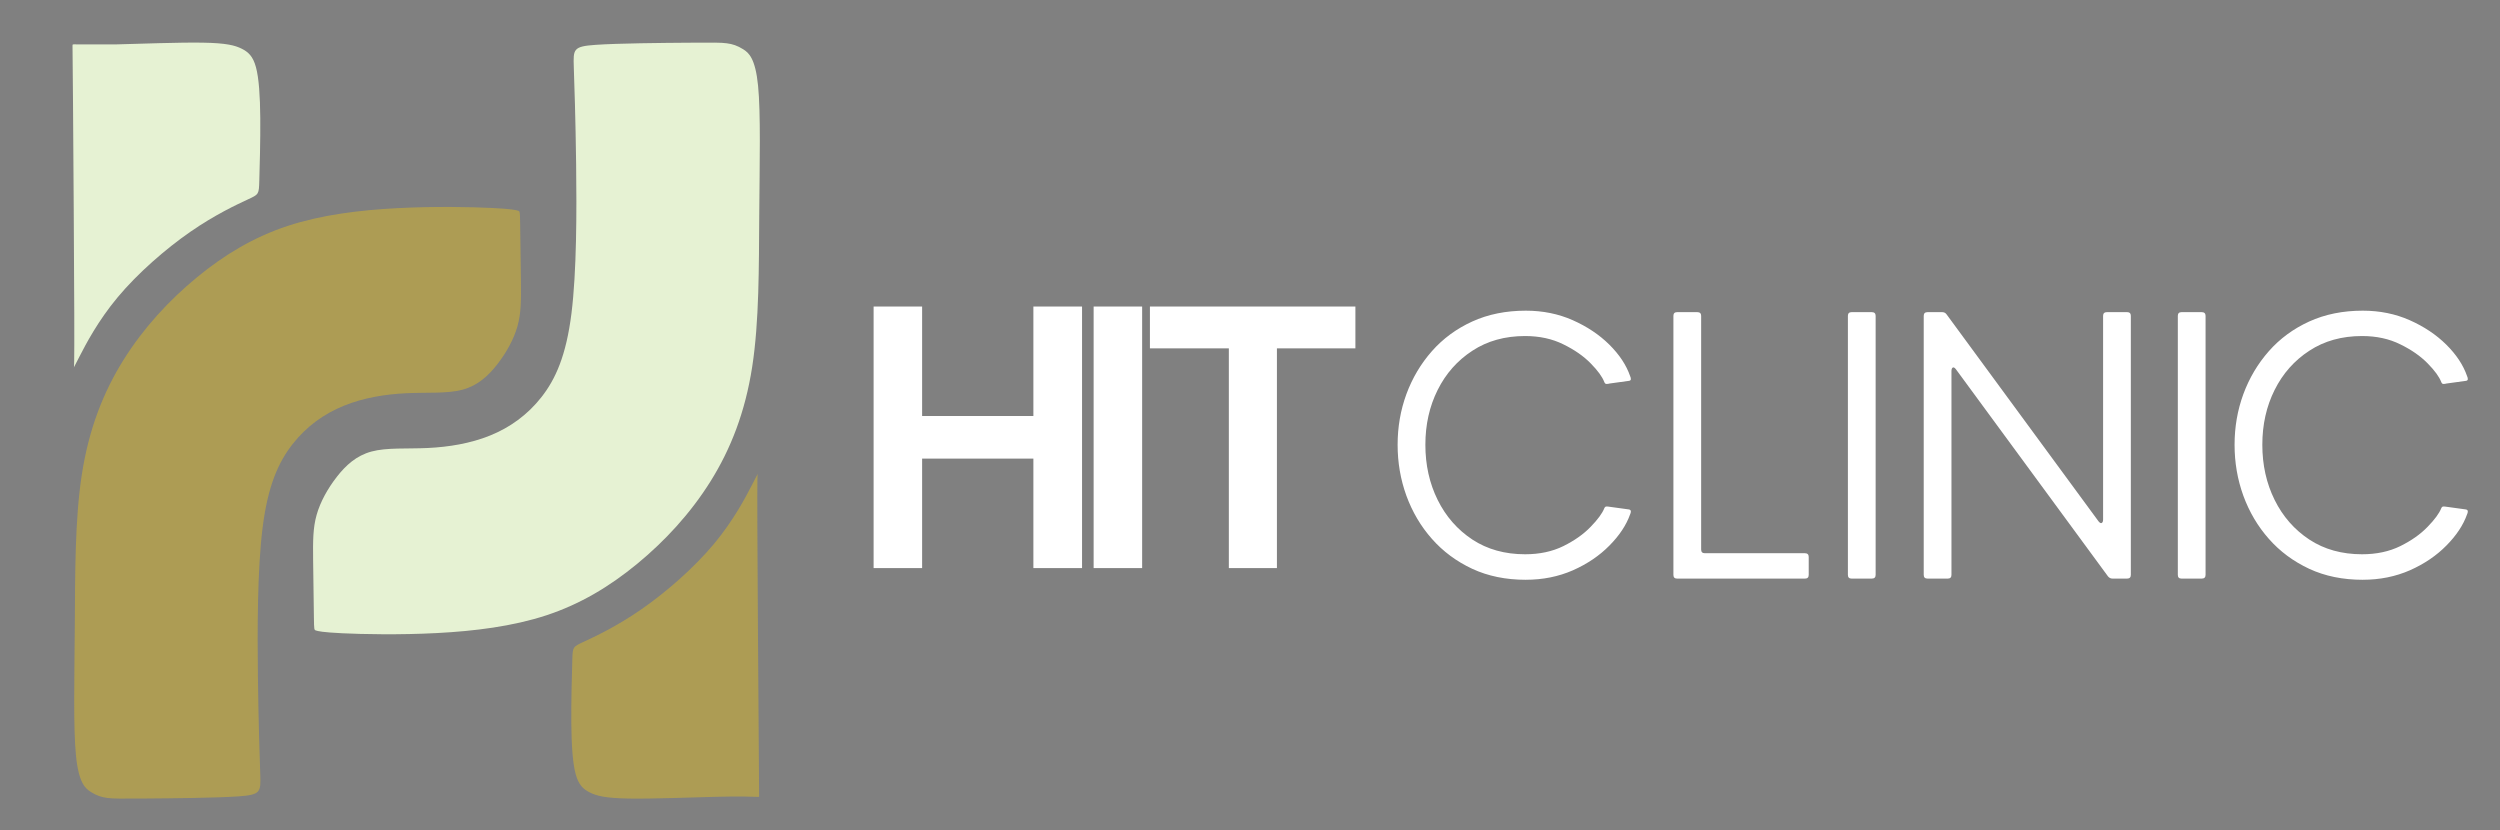 <svg xmlns:xlink="http://www.w3.org/1999/xlink" xmlns="http://www.w3.org/2000/svg" xml:space="preserve" viewBox="18.955 53.237 128.101 42.528" version="1.1" style="max-height: 500px" width="128.101" height="42.528"><rect x="18.955" y="53.237" width="128.101" height="42.528" fill="#808080" stroke="none"/><defs><clipPath id="b9204b9b3a"><rect height="30" width="67"/></clipPath><clipPath id="251175a7ba"><rect height="50" width="54"/></clipPath><clipPath id="82e96ca476"><rect height="49" width="119"/></clipPath><clipPath id="5a7fcc06ff"><rect height="30" width="67"/></clipPath><clipPath id="3ba32887a0"><rect height="50" width="54"/></clipPath><clipPath id="95be448615"><rect height="49" width="119"/></clipPath><linearGradient gradientUnits="userSpaceOnUse" gradientTransform="matrix(.75 0 0 .75 6.2222e-6 2e-5)" y2="540" y1="540" x2="1920" id="db1d7fa0ee"><stop offset="0" stop-color="#4a6562"/><stop offset=".016" stop-color="#4a6562"/><stop offset=".031" stop-color="#496461"/><stop offset=".047" stop-color="#486361"/><stop offset=".062" stop-color="#476360"/><stop offset=".078" stop-color="#46625f"/><stop offset=".094" stop-color="#45615f"/><stop offset=".109" stop-color="#44605e"/><stop offset=".125" stop-color="#435f5d"/><stop offset=".141" stop-color="#425f5d"/><stop offset=".156" stop-color="#415e5c"/><stop offset=".172" stop-color="#405d5b"/><stop offset=".188" stop-color="#3f5c5a"/><stop offset=".203" stop-color="#3e5b5a"/><stop offset=".219" stop-color="#3d5b59"/><stop offset=".234" stop-color="#3c5a58"/><stop offset=".25" stop-color="#3b5958"/><stop offset=".266" stop-color="#3b5857"/><stop offset=".281" stop-color="#3a5756"/><stop offset=".297" stop-color="#395655"/><stop offset=".312" stop-color="#385655"/><stop offset=".328" stop-color="#375554"/><stop offset=".344" stop-color="#365453"/><stop offset=".359" stop-color="#355353"/><stop offset=".375" stop-color="#345252"/><stop offset=".391" stop-color="#335251"/><stop offset=".406" stop-color="#325151"/><stop offset=".422" stop-color="#315050"/><stop offset=".438" stop-color="#304f4f"/><stop offset=".453" stop-color="#2f4e4e"/><stop offset=".469" stop-color="#2e4e4e"/><stop offset=".484" stop-color="#2d4d4d"/><stop offset=".5" stop-color="#2c4c4c"/><stop offset=".516" stop-color="#2b4b4c"/><stop offset=".531" stop-color="#2a4a4b"/><stop offset=".547" stop-color="#29494a"/><stop offset=".562" stop-color="#28494a"/><stop offset=".578" stop-color="#274849"/><stop offset=".594" stop-color="#264748"/><stop offset=".609" stop-color="#254647"/><stop offset=".625" stop-color="#244547"/><stop offset=".641" stop-color="#234546"/><stop offset=".656" stop-color="#224445"/><stop offset=".672" stop-color="#214345"/><stop offset=".688" stop-color="#204244"/><stop offset=".703" stop-color="#1f4143"/><stop offset=".719" stop-color="#1e4143"/><stop offset=".734" stop-color="#1d4042"/><stop offset=".75" stop-color="#1c3f41"/><stop offset=".766" stop-color="#1c3e40"/><stop offset=".781" stop-color="#1b3d40"/><stop offset=".797" stop-color="#1a3c3f"/><stop offset=".812" stop-color="#193c3e"/><stop offset=".828" stop-color="#183b3e"/><stop offset=".844" stop-color="#173a3d"/><stop offset=".859" stop-color="#16393c"/><stop offset=".875" stop-color="#15383b"/><stop offset=".891" stop-color="#14383b"/><stop offset=".906" stop-color="#13373a"/><stop offset=".922" stop-color="#123639"/><stop offset=".938" stop-color="#113539"/><stop offset=".953" stop-color="#103438"/><stop offset=".969" stop-color="#0f3437"/><stop offset=".984" stop-color="#0e3337"/><stop offset="1" stop-color="#0d3236"/></linearGradient></defs><g transform="translate(-24.869 -130.01)"><g transform="matrix(.173 0 0 .173 5.354 141.13)"><g stroke-width="2.893" transform="matrix(.547 0 0 .912 -1161.5 9.423)"><rect fill="#fff" height="972" width="1728" y="-81" x="-144"/><rect fill="url(#db1d7fa0ee)" height="972" width="1728" y="-81" x="-144"/></g><g fill-rule="evenodd"><path fill="#e6f2d3" d="m344.23-259.76c1.871-2.4 4.068-4.434 7.241-5.288 3.173-0.854 7.322-0.529 11.674-0.732 4.353-0.204 8.909-0.936 13.017-2.603 4.108-1.668 7.769-4.271 10.698-8.014 2.929-3.743 5.125-8.624 6.224-17.37 1.098-8.746 1.098-21.357 0.976-31.079-0.122-9.722-0.366-16.557-0.488-20.258-0.122-3.702-0.122-4.271 4.515-4.597 4.638-0.325 13.912-0.406 19.282-0.447 5.37-0.041 6.834-0.041 8.055 0.122 1.22 0.162 2.197 0.488 3.376 1.22 1.18 0.732 2.563 1.871 3.132 7.607 0.57 5.736 0.326 16.068 0.244 26.888-0.081 10.821-3.3e-4 22.129-1.465 31.607-1.464 9.478-4.475 17.126-8.665 23.838-4.19 6.712-9.56 12.488-15.295 17.207-5.736 4.719-11.838 8.38-18.875 10.698-7.038 2.318-15.01 3.295-22.82 3.702-7.811 0.407-15.458 0.244-19.689 0.04-4.231-0.203-5.044-0.447-5.451-0.57-0.407-0.122-0.407-0.122-0.447-2.766-0.041-2.644-0.122-7.933-0.163-11.919-0.041-3.987-0.041-6.671 0.732-9.397 0.773-2.725 2.318-5.492 4.19-7.892"/><path fill="#e6f2d3" d="m298.16-349.79c5.044-0.122 13.18-0.447 18.143-0.366 4.963 0.081 6.753 0.569 8.136 1.261 1.383 0.692 2.359 1.587 2.969 3.865 0.61 2.278 0.854 5.939 0.895 10.577 0.04 4.638-0.122 10.252-0.204 13.058-0.081 2.807-0.081 2.807-2.359 3.864-2.278 1.058-6.834 3.173-12.001 6.753-5.166 3.58-10.943 8.624-15.092 13.587-4.149 4.963-6.672 9.844-7.933 12.285-1.261 2.441-1.261 2.441-1.22 2.4 0.041-0.041 0.122-0.122 0.09-11.012-0.032-10.89-0.178-32.587-0.259-43.774-0.081-11.187-0.098-11.863-0.107-12.201-8e-3 -0.338-8e-3 -0.338 0.968-0.297"/><path fill="#ad9c54" d="m377.65-283.2c-1.871 2.4-4.068 4.434-7.241 5.288-3.173 0.854-7.322 0.529-11.675 0.733-4.352 0.203-8.909 0.936-13.017 2.603-4.108 1.668-7.769 4.271-10.698 8.014-2.929 3.743-5.126 8.624-6.224 17.37-1.098 8.746-1.098 21.357-0.976 31.079 0.122 9.722 0.366 16.556 0.488 20.258 0.122 3.702 0.122 4.271-4.515 4.596-4.638 0.326-13.912 0.407-19.282 0.447-5.37 0.041-6.834 0.041-8.055-0.122-1.22-0.163-2.196-0.488-3.376-1.22-1.18-0.732-2.563-1.871-3.132-7.607-0.57-5.736-0.325-16.068-0.244-26.888 0.081-10.821 3.4e-4 -22.129 1.465-31.607 1.464-9.478 4.475-17.126 8.665-23.838 4.19-6.712 9.559-12.489 15.295-17.207 5.736-4.718 11.838-8.379 18.875-10.698 7.037-2.319 15.01-3.295 22.82-3.702s15.458-0.244 19.689-0.041c4.231 0.204 5.044 0.448 5.451 0.57 0.407 0.122 0.407 0.122 0.448 2.766 0.041 2.644 0.122 7.933 0.163 11.919 0.041 3.986 0.041 6.671-0.732 9.397-0.773 2.725-2.319 5.492-4.19 7.892"/><path fill="#ad9c54" d="m423.2-193.17c-5.044 0.122-13.18 0.447-18.143 0.366-4.963-0.081-6.753-0.569-8.136-1.261-1.383-0.691-2.359-1.586-2.969-3.865-0.61-2.278-0.854-5.939-0.895-10.576-0.04-4.638 0.122-10.251 0.204-13.058 0.081-2.807 0.081-2.807 2.359-3.864 2.278-1.058 6.834-3.173 12.001-6.753 5.166-3.58 10.943-8.624 15.092-13.587 4.149-4.963 6.671-9.844 7.933-12.285 1.261-2.441 1.261-2.441 1.22-2.4-0.04 0.041-0.122 0.122-0.081 11.221 0.041 11.1 0.203 33.217 0.285 44.404 0.081 11.187 0.081 11.443 0.081 11.571 0 0.128 0 0.128-0.976 0.087-0.976-0.041-2.929-0.122-7.973 3.3e-4"/></g><g stroke-width="1.472" transform="matrix(2.007 0 0 2.007 312.48 -636.7)"><g transform="translate(241,174)"><g stroke-width="1.472" clip-path="url(#b9204b9b3a)"><g stroke-width="1.472" fill="#0b3137"><g transform="translate(.939 12.123)"><g stroke-width="1.472"><path stroke-width="1.472" d="m3.422 0.141c-0.594 0-1.109-0.105-1.547-0.312-0.438-0.219-0.777-0.52-1.016-0.906-0.242-0.383-0.359-0.832-0.359-1.344h1.016c0 0.324 0.07 0.617 0.219 0.875 0.145 0.262 0.359 0.477 0.641 0.641 0.281 0.156 0.629 0.234 1.047 0.234 0.539 0 0.957-0.129 1.25-0.391 0.301-0.258 0.453-0.586 0.453-0.984 0-0.32-0.07-0.578-0.203-0.766-0.137-0.195-0.324-0.359-0.562-0.484-0.23-0.125-0.496-0.234-0.797-0.328-0.305-0.094-0.621-0.195-0.953-0.312-0.625-0.207-1.09-0.469-1.391-0.781-0.293-0.32-0.438-0.742-0.438-1.266-0.012-0.426 0.086-0.805 0.297-1.141 0.207-0.332 0.5-0.594 0.875-0.781 0.383-0.188 0.836-0.281 1.359-0.281 0.508 0 0.953 0.102 1.328 0.297 0.383 0.188 0.68 0.453 0.891 0.797 0.219 0.336 0.328 0.715 0.328 1.141h-1c0-0.227-0.059-0.453-0.172-0.672-0.117-0.219-0.293-0.395-0.531-0.531-0.23-0.133-0.523-0.203-0.875-0.203-0.438-0.008-0.797 0.102-1.078 0.328-0.281 0.23-0.422 0.547-0.422 0.953 0 0.355 0.098 0.625 0.297 0.812 0.195 0.18 0.469 0.328 0.812 0.453 0.352 0.117 0.758 0.246 1.219 0.391 0.383 0.148 0.727 0.312 1.031 0.5 0.312 0.18 0.551 0.414 0.719 0.703 0.176 0.293 0.266 0.664 0.266 1.109 0 0.387-0.102 0.75-0.297 1.094-0.199 0.344-0.5 0.625-0.906 0.844-0.398 0.207-0.898 0.312-1.5 0.312z"/></g></g><g transform="translate(7.256 12.123)"><g stroke-width="1.472"><path stroke-width="1.472" d="m0.344 0 2.969-8.047h1.016l2.969 8.047h-1.031l-0.734-2.062h-3.422l-0.75 2.062zm2.047-2.859h2.859l-1.438-3.969z"/></g></g><g transform="translate(14.563 12.123)"><g stroke-width="1.472"><path stroke-width="1.472" d="m3.766 0.141c-0.555 0-1.055-0.109-1.5-0.328-0.449-0.219-0.809-0.555-1.078-1.016-0.273-0.457-0.406-1.047-0.406-1.766v-5.078h0.969v5.094c0 0.781 0.188 1.352 0.562 1.703 0.375 0.355 0.863 0.531 1.469 0.531 0.602 0 1.086-0.176 1.453-0.531 0.375-0.352 0.562-0.922 0.562-1.703v-5.094h0.969v5.078c0 0.719-0.137 1.309-0.406 1.766-0.273 0.461-0.637 0.797-1.094 1.016-0.449 0.219-0.949 0.328-1.5 0.328zm-0.516-8.656v-0.734l2.422-1.453v0.844z"/></g></g><g transform="translate(21.778 12.123)"><g stroke-width="1.472"><path stroke-width="1.472" d="m0.844 0v-8.047h2.484c1.414 0 2.457 0.359 3.125 1.078 0.676 0.719 1.016 1.711 1.016 2.969 0 1.23-0.34 2.203-1.016 2.922-0.668 0.719-1.711 1.078-3.125 1.078zm0.969-0.812h1.484c0.781 0 1.398-0.125 1.859-0.375 0.469-0.258 0.801-0.629 1-1.109 0.207-0.477 0.312-1.047 0.312-1.703 0-0.676-0.105-1.254-0.312-1.734-0.199-0.488-0.531-0.863-1-1.125-0.461-0.258-1.078-0.391-1.859-0.391h-1.484z"/></g></g><g transform="translate(29.453 12.123)"><g stroke-width="1.472"><path stroke-width="1.472" d="m0.844 0v-8.047h4.984v0.797h-4.016v2.797h3.672v0.781h-3.672v2.875h4.016v0.797z"/></g></g><g transform="translate(.939 25.548)"><g stroke-width="1.472"><path stroke-width="1.472" d="m0.844 0v-8.047h0.969v8.047z"/></g></g><g transform="translate(3.275 25.548)"><g stroke-width="1.472"><path stroke-width="1.472" d="m0.844 0v-8.047h0.969l4.297 6.453v-6.453h0.969v8.047h-0.969l-4.297-6.453v6.453z"/></g></g><g transform="translate(10.87 25.548)"><g stroke-width="1.472"><path stroke-width="1.472" d="m2.734 0v-7.25h-2.406v-0.797h5.781v0.797h-2.406v7.25z"/></g></g><g transform="translate(16.98 25.548)"><g stroke-width="1.472"><path stroke-width="1.472" d="m0.844 0v-8.047h4.984v0.797h-4.016v2.797h3.672v0.781h-3.672v2.875h4.016v0.797z"/></g></g><g transform="translate(23.136 25.548)"><g stroke-width="1.472"><path stroke-width="1.472" d="m0.844 0v-8.047h0.969v7.281h3.75v0.766z"/></g></g><g transform="translate(28.843 25.548)"><g stroke-width="1.472"><path stroke-width="1.472" d="m0.844 0v-8.047h0.969v8.047z"/></g></g><g transform="translate(31.179 25.548)"><g stroke-width="1.472"><path stroke-width="1.472" d="m4.312 0.141c-0.75 0-1.414-0.172-1.984-0.516-0.562-0.352-1-0.844-1.312-1.469s-0.469-1.348-0.469-2.172c0-0.82 0.156-1.547 0.469-2.172 0.32-0.625 0.773-1.113 1.359-1.469 0.582-0.352 1.273-0.531 2.078-0.531 0.906 0 1.656 0.219 2.25 0.656 0.602 0.438 0.992 1.039 1.172 1.797h-1.109c-0.117-0.477-0.375-0.859-0.781-1.141-0.398-0.281-0.906-0.422-1.531-0.422-0.594 0-1.109 0.133-1.547 0.391-0.438 0.262-0.777 0.641-1.016 1.141-0.242 0.492-0.359 1.074-0.359 1.75 0 0.688 0.117 1.277 0.359 1.766 0.238 0.492 0.566 0.871 0.984 1.141 0.414 0.262 0.906 0.391 1.469 0.391 0.863 0 1.516-0.25 1.953-0.75 0.438-0.508 0.68-1.203 0.734-2.078h-2.312v-0.75h3.312v4.297h-0.891l-0.078-1.328c-0.293 0.469-0.652 0.836-1.078 1.094-0.418 0.25-0.977 0.375-1.672 0.375z"/></g></g><g transform="translate(39.556 25.548)"><g stroke-width="1.472"><path stroke-width="1.472" d="m0.844 0v-8.047h4.984v0.797h-4.016v2.797h3.672v0.781h-3.672v2.875h4.016v0.797z"/></g></g><g transform="translate(45.712 25.548)"><g stroke-width="1.472"><path stroke-width="1.472" d="m0.844 0v-8.047h0.969l4.297 6.453v-6.453h0.969v8.047h-0.969l-4.297-6.453v6.453z"/></g></g><g transform="translate(53.307 25.548)"><g stroke-width="1.472"><path stroke-width="1.472" d="m2.734 0v-7.25h-2.406v-0.797h5.781v0.797h-2.406v7.25z"/></g></g><g transform="translate(59.417 25.548)"><g stroke-width="1.472"><path stroke-width="1.472" d="m0.844 0v-8.047h4.984v0.797h-4.016v2.797h3.672v0.781h-3.672v2.875h4.016v0.797z"/></g></g></g></g></g><g transform="translate(66,161)"><g stroke-width="1.472" clip-path="url(#251175a7ba)"><g stroke-width="1.472" fill="#0b3137"><g transform="translate(.917 40.813)"><g stroke-width="1.472"><path stroke-width="1.472" d="m1.188 0v-27.547h5.109v11.531h11.719v-11.531h5.125v27.547h-5.125v-11.531h-11.719v11.531z"/></g></g><g transform="translate(24.09 40.813)"><g stroke-width="1.472"><path stroke-width="1.472" d="m1.188 0v-27.547h5.109v27.547z"/></g></g><g transform="translate(30.424 40.813)"><g stroke-width="1.472"><path stroke-width="1.472" d="m9.094 0v-23.141h-8.312v-4.406h21.641v4.406h-8.266v23.141z"/></g></g></g></g></g><g transform="translate(119,163)"><g stroke-width="1.472" clip-path="url(#82e96ca476)"><g stroke-width="1.472" fill="#0b3137"><g transform="translate(.483 39.92)"><g stroke-width="1.472"><path stroke-width="1.472" d="m17.312 0.125c-2.094 0-3.977-0.383-5.641-1.156-1.668-0.781-3.086-1.832-4.25-3.156-1.168-1.32-2.062-2.836-2.688-4.547-0.617-1.707-0.922-3.492-0.922-5.359 0-1.863 0.305-3.641 0.922-5.328 0.625-1.695 1.52-3.207 2.688-4.531 1.164-1.32 2.582-2.363 4.25-3.125 1.664-0.758 3.547-1.141 5.641-1.141 1.789 0 3.438 0.336 4.938 1 1.508 0.668 2.797 1.527 3.859 2.578 1.062 1.055 1.789 2.156 2.188 3.312 0.051 0.105 0.078 0.211 0.078 0.312 0 0.105-0.062 0.168-0.188 0.188l-2.047 0.281c-0.105 0.031-0.215 0.047-0.328 0.047-0.105 0-0.184-0.066-0.234-0.203-0.211-0.551-0.688-1.207-1.438-1.969-0.742-0.758-1.699-1.426-2.875-2-1.168-0.582-2.512-0.875-4.031-0.875-2.125 0-3.977 0.516-5.547 1.547-1.574 1.023-2.793 2.398-3.656 4.125-0.867 1.73-1.297 3.656-1.297 5.781s0.43 4.062 1.297 5.812c0.863 1.742 2.082 3.133 3.656 4.172 1.57 1.031 3.422 1.547 5.547 1.547 1.52 0 2.863-0.285 4.031-0.859 1.176-0.582 2.133-1.258 2.875-2.031 0.75-0.77 1.227-1.422 1.438-1.953 0.051-0.125 0.129-0.188 0.234-0.188 0.113 0 0.223 0.012 0.328 0.031l2.047 0.281c0.125 0.031 0.188 0.102 0.188 0.203 0 0.105-0.027 0.211-0.078 0.312-0.398 1.125-1.121 2.219-2.172 3.281-1.043 1.062-2.324 1.934-3.844 2.609-1.523 0.668-3.18 1-4.969 1z"/></g></g><g transform="translate(29.918 39.92)"><g stroke-width="1.472"><path stroke-width="1.472" d="m3.812 0c-0.262 0-0.391-0.129-0.391-0.391v-27.281c0-0.258 0.129-0.391 0.391-0.391h2.125c0.27 0 0.406 0.133 0.406 0.391v24.609c0 0.262 0.129 0.391 0.391 0.391h10.547c0.258 0 0.391 0.133 0.391 0.391v1.891c0 0.262-0.133 0.391-0.391 0.391z"/></g></g><g transform="translate(48.295 39.92)"><g stroke-width="1.472"><path stroke-width="1.472" d="m3.812 0c-0.262 0-0.391-0.129-0.391-0.391v-27.281c0-0.258 0.129-0.391 0.391-0.391h2.125c0.27 0 0.406 0.133 0.406 0.391v27.281c0 0.262-0.137 0.391-0.406 0.391z"/></g></g><g transform="translate(55.89 39.92)"><g stroke-width="1.472"><path stroke-width="1.472" d="m4.219 0c-0.273 0-0.406-0.129-0.406-0.391v-27.281c0-0.258 0.133-0.391 0.406-0.391h1.531c0.207 0 0.363 0.078 0.469 0.234l16.016 21.812c0.133 0.156 0.242 0.211 0.328 0.156 0.094-0.051 0.141-0.172 0.141-0.359v-21.453c0-0.258 0.133-0.391 0.406-0.391h2.125c0.258 0 0.391 0.133 0.391 0.391v27.281c0 0.262-0.133 0.391-0.391 0.391h-1.547c-0.18 0-0.336-0.078-0.469-0.234l-16.016-21.812c-0.137-0.176-0.25-0.234-0.344-0.172-0.086 0.062-0.125 0.188-0.125 0.375v21.453c0 0.262-0.133 0.391-0.391 0.391z"/></g></g><g transform="translate(83.043 39.92)"><g stroke-width="1.472"><path stroke-width="1.472" d="m3.812 0c-0.262 0-0.391-0.129-0.391-0.391v-27.281c0-0.258 0.129-0.391 0.391-0.391h2.125c0.27 0 0.406 0.133 0.406 0.391v27.281c0 0.262-0.137 0.391-0.406 0.391z"/></g></g><g transform="translate(88.63 39.92)"><g stroke-width="1.472"><path stroke-width="1.472" d="m17.312 0.125c-2.094 0-3.977-0.383-5.641-1.156-1.668-0.781-3.086-1.832-4.25-3.156-1.168-1.32-2.062-2.836-2.688-4.547-0.617-1.707-0.922-3.492-0.922-5.359 0-1.863 0.305-3.641 0.922-5.328 0.625-1.695 1.52-3.207 2.688-4.531 1.164-1.32 2.582-2.363 4.25-3.125 1.664-0.758 3.547-1.141 5.641-1.141 1.789 0 3.438 0.336 4.938 1 1.508 0.668 2.797 1.527 3.859 2.578 1.062 1.055 1.789 2.156 2.188 3.312 0.051 0.105 0.078 0.211 0.078 0.312 0 0.105-0.062 0.168-0.188 0.188l-2.047 0.281c-0.105 0.031-0.215 0.047-0.328 0.047-0.105 0-0.184-0.066-0.234-0.203-0.211-0.551-0.688-1.207-1.438-1.969-0.742-0.758-1.699-1.426-2.875-2-1.168-0.582-2.512-0.875-4.031-0.875-2.125 0-3.977 0.516-5.547 1.547-1.574 1.023-2.793 2.398-3.656 4.125-0.867 1.73-1.297 3.656-1.297 5.781s0.43 4.062 1.297 5.812c0.863 1.742 2.082 3.133 3.656 4.172 1.57 1.031 3.422 1.547 5.547 1.547 1.52 0 2.863-0.285 4.031-0.859 1.176-0.582 2.133-1.258 2.875-2.031 0.75-0.77 1.227-1.422 1.438-1.953 0.051-0.125 0.129-0.188 0.234-0.188 0.113 0 0.223 0.012 0.328 0.031l2.047 0.281c0.125 0.031 0.188 0.102 0.188 0.203 0 0.105-0.027 0.211-0.078 0.312-0.398 1.125-1.121 2.219-2.172 3.281-1.043 1.062-2.324 1.934-3.844 2.609-1.523 0.668-3.18 1-4.969 1z"/></g></g></g></g></g></g><g fill-rule="evenodd"><path fill="#e6f2d3" d="m1188.4-230.52c2.547-3.267 5.537-6.036 9.857-7.199 4.319-1.163 9.966-0.72 15.892-0.996 5.925-0.277 12.127-1.274 17.72-3.544 5.592-2.271 10.576-5.814 14.563-10.909 3.987-5.095 6.977-11.739 8.472-23.644 1.495-11.906 1.495-29.072 1.329-42.306-0.166-13.234-0.498-22.538-0.664-27.576-0.166-5.039-0.166-5.814 6.147-6.257 6.313-0.443 18.938-0.553 26.247-0.609 7.309-0.055 9.303-0.055 10.964 0.166 1.661 0.221 2.99 0.664 4.596 1.661 1.606 0.997 3.489 2.547 4.264 10.355 0.775 7.808 0.443 21.872 0.333 36.602-0.11 14.73-4e-4 30.123-1.994 43.025-1.994 12.902-6.091 23.313-11.795 32.449-5.704 9.137-13.013 17-20.82 23.423-7.807 6.423-16.114 11.407-25.694 14.563-9.58 3.156-20.432 4.486-31.064 5.04-10.632 0.554-21.042 0.332-26.802 0.055-5.759-0.277-6.866-0.609-7.42-0.775-0.554-0.166-0.554-0.166-0.609-3.765-0.056-3.599-0.166-10.798-0.221-16.225-0.056-5.427-0.056-9.081 0.997-12.791 1.052-3.71 3.156-7.476 5.703-10.743"/><path fill="#e6f2d3" d="m1125.7-353.08c6.866-0.166 17.942-0.609 24.697-0.498 6.756 0.11 9.192 0.775 11.075 1.716 1.882 0.942 3.212 2.16 4.042 5.261 0.831 3.101 1.163 8.085 1.219 14.397 0.054 6.313-0.167 13.955-0.277 17.776-0.11 3.82-0.11 3.82-3.212 5.26-3.101 1.44-9.303 4.319-16.336 9.193-7.033 4.873-14.896 11.739-20.544 18.495-5.648 6.756-9.082 13.401-10.798 16.723-1.716 3.322-1.716 3.322-1.661 3.267 0.056-0.056 0.166-0.166 0.122-14.99-0.044-14.823-0.243-44.359-0.353-59.587-0.11-15.229-0.133-16.149-0.145-16.609-0.014-0.46-0.014-0.46 1.317-0.404"/><path fill="#ad9c54" d="m1233.9-262.43c-2.547 3.267-5.537 6.036-9.857 7.198-4.319 1.163-9.967 0.72-15.892 0.997-5.924 0.277-12.127 1.274-17.72 3.544-5.592 2.27-10.576 5.814-14.563 10.909-3.987 5.095-6.977 11.739-8.472 23.644-1.495 11.906-1.495 29.072-1.329 42.306 0.166 13.235 0.498 22.537 0.664 27.577 0.166 5.039 0.166 5.814-6.146 6.257-6.313 0.443-18.938 0.554-26.247 0.609-7.309 0.056-9.303 0.056-10.964-0.166-1.661-0.222-2.99-0.664-4.596-1.661-1.606-0.997-3.488-2.547-4.264-10.355-0.775-7.808-0.443-21.872-0.332-36.602 0.11-14.729 4e-4 -30.123 1.994-43.025 1.994-12.902 6.092-23.312 11.795-32.449 5.703-9.137 13.012-17 20.82-23.423 7.808-6.423 16.114-11.406 25.694-14.563 9.579-3.156 20.432-4.486 31.064-5.04 10.632-0.554 21.043-0.332 26.801-0.056 5.759 0.277 6.866 0.609 7.42 0.775 0.554 0.166 0.554 0.166 0.609 3.765 0.056 3.599 0.166 10.798 0.221 16.225 0.056 5.426 0.056 9.081-0.996 12.791-1.052 3.71-3.156 7.476-5.704 10.743"/><path fill="#ad9c54" d="m1295.9-139.88c-6.867 0.166-17.941 0.609-24.697 0.498-6.756-0.111-9.192-0.775-11.075-1.717-1.882-0.941-3.212-2.159-4.042-5.261-0.831-3.101-1.163-8.085-1.219-14.397-0.054-6.313 0.167-13.955 0.277-17.775 0.11-3.821 0.11-3.821 3.212-5.26 3.101-1.44 9.303-4.32 16.336-9.193 7.033-4.873 14.896-11.739 20.544-18.495 5.648-6.755 9.082-13.4 10.798-16.723 1.717-3.322 1.717-3.322 1.661-3.267-0.054 0.056-0.166 0.166-0.11 15.275 0.056 15.11 0.277 45.217 0.388 60.445 0.11 15.228 0.11 15.577 0.11 15.751 0 0.174 0 0.174-1.329 0.119-1.329-0.055-3.987-0.166-10.853 4.5e-4"/></g><g stroke-width="1.081" transform="matrix(2.732 0 0 2.732 1145.2 -743.63)"><g transform="translate(241,174)"><g stroke-width="1.081" clip-path="url(#b9204b9b3a)"><g stroke-width="1.081" fill="#0b3137"><g transform="translate(.939 12.123)"/><g transform="translate(7.256 12.123)"/><g transform="translate(14.563 12.123)"/><g transform="translate(21.778 12.123)"/><g transform="translate(29.453 12.123)"/><g transform="translate(.939 25.548)"/><g transform="translate(3.275 25.548)"/><g transform="translate(10.87 25.548)"/><g transform="translate(16.98 25.548)"/><g transform="translate(23.136 25.548)"/><g transform="translate(28.843 25.548)"/><g transform="translate(31.179 25.548)"/><g transform="translate(39.556 25.548)"/><g transform="translate(45.712 25.548)"/><g transform="translate(53.307 25.548)"/><g transform="translate(59.417 25.548)"/></g></g></g><g transform="translate(66,161)"><g stroke-width="1.081" clip-path="url(#251175a7ba)"><g stroke-width="1.081" fill="#0b3137"><g transform="translate(.917 40.813)"><g stroke-width="1.081"><path stroke-width="1.081" d="m1.188 0v-27.547h5.109v11.531h11.719v-11.531h5.125v27.547h-5.125v-11.531h-11.719v11.531z"/></g></g><g transform="translate(24.09 40.813)"><g stroke-width="1.081"><path stroke-width="1.081" d="m1.188 0v-27.547h5.109v27.547z"/></g></g><g transform="translate(30.424 40.813)"><g stroke-width="1.081"><path stroke-width="1.081" d="m9.094 0v-23.141h-8.312v-4.406h21.641v4.406h-8.266v23.141z"/></g></g></g></g></g><g transform="translate(119,163)"><g stroke-width="1.081" clip-path="url(#82e96ca476)"><g stroke-width="1.081" fill="#0b3137"><g transform="translate(.483 39.92)"><g stroke-width="1.081"><path stroke-width="1.081" d="m17.312 0.125c-2.094 0-3.977-0.383-5.641-1.156-1.668-0.781-3.086-1.832-4.25-3.156-1.168-1.32-2.062-2.836-2.688-4.547-0.617-1.707-0.922-3.492-0.922-5.359 0-1.863 0.305-3.641 0.922-5.328 0.625-1.695 1.52-3.207 2.688-4.531 1.164-1.32 2.582-2.363 4.25-3.125 1.664-0.758 3.547-1.141 5.641-1.141 1.789 0 3.438 0.336 4.938 1 1.508 0.668 2.797 1.527 3.859 2.578 1.062 1.055 1.789 2.156 2.188 3.312 0.051 0.105 0.078 0.211 0.078 0.312 0 0.105-0.062 0.168-0.188 0.188l-2.047 0.281c-0.105 0.031-0.215 0.047-0.328 0.047-0.105 0-0.184-0.066-0.234-0.203-0.211-0.551-0.688-1.207-1.438-1.969-0.742-0.758-1.699-1.426-2.875-2-1.168-0.582-2.512-0.875-4.031-0.875-2.125 0-3.977 0.516-5.547 1.547-1.574 1.023-2.793 2.398-3.656 4.125-0.867 1.73-1.297 3.656-1.297 5.781s0.43 4.062 1.297 5.812c0.863 1.742 2.082 3.133 3.656 4.172 1.57 1.031 3.422 1.547 5.547 1.547 1.52 0 2.863-0.285 4.031-0.859 1.176-0.582 2.133-1.258 2.875-2.031 0.75-0.77 1.227-1.422 1.438-1.953 0.051-0.125 0.129-0.188 0.234-0.188 0.113 0 0.223 0.012 0.328 0.031l2.047 0.281c0.125 0.031 0.188 0.102 0.188 0.203 0 0.105-0.027 0.211-0.078 0.312-0.398 1.125-1.121 2.219-2.172 3.281-1.043 1.062-2.324 1.934-3.844 2.609-1.523 0.668-3.18 1-4.969 1z"/></g></g><g transform="translate(29.918 39.92)"><g stroke-width="1.081"><path stroke-width="1.081" d="m3.812 0c-0.262 0-0.391-0.129-0.391-0.391v-27.281c0-0.258 0.129-0.391 0.391-0.391h2.125c0.27 0 0.406 0.133 0.406 0.391v24.609c0 0.262 0.129 0.391 0.391 0.391h10.547c0.258 0 0.391 0.133 0.391 0.391v1.891c0 0.262-0.133 0.391-0.391 0.391z"/></g></g><g transform="translate(48.295 39.92)"><g stroke-width="1.081"><path stroke-width="1.081" d="m3.812 0c-0.262 0-0.391-0.129-0.391-0.391v-27.281c0-0.258 0.129-0.391 0.391-0.391h2.125c0.27 0 0.406 0.133 0.406 0.391v27.281c0 0.262-0.137 0.391-0.406 0.391z"/></g></g><g transform="translate(55.89 39.92)"><g stroke-width="1.081"><path stroke-width="1.081" d="m4.219 0c-0.273 0-0.406-0.129-0.406-0.391v-27.281c0-0.258 0.133-0.391 0.406-0.391h1.531c0.207 0 0.363 0.078 0.469 0.234l16.016 21.812c0.133 0.156 0.242 0.211 0.328 0.156 0.094-0.051 0.141-0.172 0.141-0.359v-21.453c0-0.258 0.133-0.391 0.406-0.391h2.125c0.258 0 0.391 0.133 0.391 0.391v27.281c0 0.262-0.133 0.391-0.391 0.391h-1.547c-0.18 0-0.336-0.078-0.469-0.234l-16.016-21.812c-0.137-0.176-0.25-0.234-0.344-0.172-0.086 0.062-0.125 0.188-0.125 0.375v21.453c0 0.262-0.133 0.391-0.391 0.391z"/></g></g><g transform="translate(83.043 39.92)"><g stroke-width="1.081"><path stroke-width="1.081" d="m3.812 0c-0.262 0-0.391-0.129-0.391-0.391v-27.281c0-0.258 0.129-0.391 0.391-0.391h2.125c0.27 0 0.406 0.133 0.406 0.391v27.281c0 0.262-0.137 0.391-0.406 0.391z"/></g></g><g transform="translate(88.63 39.92)"><g stroke-width="1.081"><path stroke-width="1.081" d="m17.312 0.125c-2.094 0-3.977-0.383-5.641-1.156-1.668-0.781-3.086-1.832-4.25-3.156-1.168-1.32-2.062-2.836-2.688-4.547-0.617-1.707-0.922-3.492-0.922-5.359 0-1.863 0.305-3.641 0.922-5.328 0.625-1.695 1.52-3.207 2.688-4.531 1.164-1.32 2.582-2.363 4.25-3.125 1.664-0.758 3.547-1.141 5.641-1.141 1.789 0 3.438 0.336 4.938 1 1.508 0.668 2.797 1.527 3.859 2.578 1.062 1.055 1.789 2.156 2.188 3.312 0.051 0.105 0.078 0.211 0.078 0.312 0 0.105-0.062 0.168-0.188 0.188l-2.047 0.281c-0.105 0.031-0.215 0.047-0.328 0.047-0.105 0-0.184-0.066-0.234-0.203-0.211-0.551-0.688-1.207-1.438-1.969-0.742-0.758-1.699-1.426-2.875-2-1.168-0.582-2.512-0.875-4.031-0.875-2.125 0-3.977 0.516-5.547 1.547-1.574 1.023-2.793 2.398-3.656 4.125-0.867 1.73-1.297 3.656-1.297 5.781s0.43 4.062 1.297 5.812c0.863 1.742 2.082 3.133 3.656 4.172 1.57 1.031 3.422 1.547 5.547 1.547 1.52 0 2.863-0.285 4.031-0.859 1.176-0.582 2.133-1.258 2.875-2.031 0.75-0.77 1.227-1.422 1.438-1.953 0.051-0.125 0.129-0.188 0.234-0.188 0.113 0 0.223 0.012 0.328 0.031l2.047 0.281c0.125 0.031 0.188 0.102 0.188 0.203 0 0.105-0.027 0.211-0.078 0.312-0.398 1.125-1.121 2.219-2.172 3.281-1.043 1.062-2.324 1.934-3.844 2.609-1.523 0.668-3.18 1-4.969 1z"/></g></g></g></g></g></g><g fill-rule="evenodd"><path fill="#e6f2d3" d="m-161.4-312.07c5.832-7.48 12.678-13.819 22.569-16.482 9.888-2.662 22.819-1.648 36.385-2.281 13.565-0.635 27.766-2.916 40.571-8.114 12.804-5.199 24.215-13.313 33.344-24.976 9.128-11.665 15.974-26.878 19.398-54.136 3.422-27.26 3.422-66.562 3.042-96.863-0.38-30.301-1.141-51.602-1.52-63.139-0.381-11.537-0.381-13.311 14.073-14.327 14.454-1.014 43.36-1.267 60.095-1.394 16.735-0.127 21.301-0.127 25.104 0.381 3.803 0.506 6.846 1.52 10.523 3.803 3.677 2.282 7.987 5.831 9.762 23.708 1.775 17.876 1.015 50.079 0.761 83.803-0.252 33.725-9.3e-4 68.97-4.565 98.51-4.564 29.54-13.947 53.376-27.005 74.295-13.059 20.919-29.794 38.922-47.67 53.629-17.876 14.706-36.895 26.117-58.828 33.344-21.934 7.226-46.782 10.27-71.123 11.538-24.343 1.268-48.179 0.759-61.364 0.126-13.186-0.633-15.72-1.394-16.988-1.775-1.268-0.38-1.268-0.38-1.394-8.62-0.128-8.241-0.381-24.723-0.506-37.148-0.128-12.425-0.128-20.792 2.281-29.287 2.409-8.494 7.226-17.117 13.058-24.597"/><path fill="#e6f2d3" d="m-304.96-592.67c15.721-0.381 41.079-1.394 56.546-1.14 15.467 0.252 21.046 1.774 25.358 3.929 4.309 2.156 7.353 4.945 9.255 12.045 1.902 7.1 2.662 18.51 2.79 32.964 0.125 14.454-0.381 31.951-0.635 40.699-0.252 8.747-0.252 8.747-7.353 12.044-7.101 3.297-21.301 9.889-37.403 21.047-16.102 11.157-34.105 26.878-47.037 42.345-12.932 15.468-20.793 30.682-24.723 38.289-3.93 7.607-3.93 7.607-3.803 7.481 0.128-0.128 0.38-0.381 0.281-34.32-0.1-33.94-0.556-101.56-0.809-136.43-0.252-34.867-0.305-36.974-0.333-38.027-0.031-1.053-0.031-1.053 3.017-0.925"/><path fill="#ad9c54" d="m-57.226-385.14c-5.831 7.481-12.678 13.819-22.568 16.481-9.889 2.663-22.82 1.649-36.386 2.283-13.564 0.633-27.765 2.916-40.571 8.114-12.804 5.198-24.214 13.313-33.343 24.976-9.127 11.664-15.975 26.878-19.398 54.136-3.423 27.259-3.423 66.562-3.043 96.863 0.381 30.302 1.141 51.601 1.522 63.139 0.381 11.537 0.381 13.312-14.073 14.325-14.453 1.015-43.361 1.268-60.096 1.394-16.735 0.128-21.301 0.128-25.104-0.38-3.803-0.508-6.846-1.521-10.523-3.803-3.676-2.283-7.987-5.831-9.762-23.709-1.776-17.876-1.014-50.078-0.761-83.803 0.252-33.724 1e-3 -68.969 4.565-98.51 4.564-29.539 13.947-53.375 27.006-74.294 13.058-20.919 29.793-38.923 47.67-53.63 17.876-14.706 36.894-26.116 58.828-33.343 21.933-7.227 46.781-10.271 71.124-11.538 24.343-1.268 48.179-0.76 61.363-0.127 13.185 0.635 15.721 1.395 16.988 1.775 1.268 0.381 1.268 0.381 1.396 8.621 0.128 8.241 0.38 24.723 0.506 37.148 0.128 12.425 0.128 20.792-2.282 29.287-2.409 8.495-7.227 17.117-13.059 24.596"/><path fill="#ad9c54" d="m84.732-104.53c-15.721 0.38-41.078 1.394-56.546 1.14-15.467-0.253-21.046-1.774-25.358-3.93-4.309-2.155-7.353-4.944-9.255-12.045-1.902-7.1-2.662-18.51-2.79-32.964-0.125-14.454 0.381-31.95 0.635-40.698 0.252-8.748 0.252-8.748 7.353-12.044 7.101-3.297 21.301-9.89 37.403-21.048 16.102-11.157 34.105-26.877 47.037-42.346 12.932-15.467 20.793-30.681 24.723-38.289 3.931-7.606 3.931-7.606 3.803-7.48-0.125 0.127-0.38 0.381-0.252 34.973 0.128 34.595 0.634 103.53 0.888 138.39 0.252 34.866 0.252 35.665 0.252 36.063 0 0.399 0 0.399-3.043 0.272-3.042-0.127-9.129-0.38-24.85 1e-3"/></g><g stroke-width="1.511" transform="matrix(3.835 0 0 3.835 -259.38 490.16)"><g transform="matrix(.573 0 0 .573 22.005 32.222)"><g transform="translate(241,174)"><g stroke-width="1.511" clip-path="url(#5a7fcc06ff)"><g stroke-width="1.511" fill="#fff"><g transform="translate(.939 12.123)"><path stroke-width="1.511" d="m3.422 0.141c-0.594 0-1.109-0.105-1.547-0.312-0.438-0.219-0.777-0.52-1.016-0.906-0.242-0.383-0.359-0.832-0.359-1.344h1.016c0 0.324 0.07 0.617 0.219 0.875 0.145 0.262 0.359 0.477 0.641 0.641 0.281 0.156 0.629 0.234 1.047 0.234 0.539 0 0.957-0.129 1.25-0.391 0.301-0.258 0.453-0.586 0.453-0.984 0-0.32-0.07-0.578-0.203-0.766-0.137-0.195-0.324-0.359-0.562-0.484-0.23-0.125-0.496-0.234-0.797-0.328-0.305-0.094-0.621-0.195-0.953-0.312-0.625-0.207-1.09-0.469-1.391-0.781-0.293-0.32-0.438-0.742-0.438-1.266-0.012-0.426 0.086-0.805 0.297-1.141 0.207-0.332 0.5-0.594 0.875-0.781 0.383-0.188 0.836-0.281 1.359-0.281 0.508 0 0.953 0.102 1.328 0.297 0.383 0.188 0.68 0.453 0.891 0.797 0.219 0.336 0.328 0.715 0.328 1.141h-1c0-0.227-0.059-0.453-0.172-0.672-0.117-0.219-0.293-0.395-0.531-0.531-0.23-0.133-0.523-0.203-0.875-0.203-0.438-0.008-0.797 0.102-1.078 0.328-0.281 0.23-0.422 0.547-0.422 0.953 0 0.355 0.098 0.625 0.297 0.812 0.195 0.18 0.469 0.328 0.812 0.453 0.352 0.117 0.758 0.246 1.219 0.391 0.383 0.148 0.727 0.312 1.031 0.5 0.312 0.18 0.551 0.414 0.719 0.703 0.176 0.293 0.266 0.664 0.266 1.109 0 0.387-0.102 0.75-0.297 1.094-0.199 0.344-0.5 0.625-0.906 0.844-0.398 0.207-0.898 0.312-1.5 0.312z"/></g><g transform="translate(7.256,12.123)"><path stroke-width="1.511" d="m0.344 0 2.969-8.047h1.016l2.969 8.047h-1.031l-0.734-2.062h-3.422l-0.75 2.062zm2.047-2.859h2.859l-1.438-3.969z"/></g><g transform="translate(14.563,12.123)"><path stroke-width="1.511" d="m3.766 0.141c-0.555 0-1.055-0.109-1.5-0.328-0.449-0.219-0.809-0.555-1.078-1.016-0.273-0.457-0.406-1.047-0.406-1.766v-5.078h0.969v5.094c0 0.781 0.188 1.352 0.562 1.703 0.375 0.355 0.863 0.531 1.469 0.531 0.602 0 1.086-0.176 1.453-0.531 0.375-0.352 0.562-0.922 0.562-1.703v-5.094h0.969v5.078c0 0.719-0.137 1.309-0.406 1.766-0.273 0.461-0.637 0.797-1.094 1.016-0.449 0.219-0.949 0.328-1.5 0.328zm-0.516-8.656v-0.734l2.422-1.453v0.844z"/></g><g transform="translate(21.778,12.123)"><path stroke-width="1.511" d="m0.844 0v-8.047h2.484c1.414 0 2.457 0.359 3.125 1.078 0.676 0.719 1.016 1.711 1.016 2.969 0 1.23-0.34 2.203-1.016 2.922-0.668 0.719-1.711 1.078-3.125 1.078zm0.969-0.812h1.484c0.781 0 1.398-0.125 1.859-0.375 0.469-0.258 0.801-0.629 1-1.109 0.207-0.477 0.312-1.047 0.312-1.703 0-0.676-0.105-1.254-0.312-1.734-0.199-0.488-0.531-0.863-1-1.125-0.461-0.258-1.078-0.391-1.859-0.391h-1.484z"/></g><g transform="translate(29.453,12.123)"><path stroke-width="1.511" d="m0.844 0v-8.047h4.984v0.797h-4.016v2.797h3.672v0.781h-3.672v2.875h4.016v0.797z"/></g><g transform="translate(.939 25.548)"><path stroke-width="1.511" d="m0.844 0v-8.047h0.969v8.047z"/></g><g transform="translate(3.275,25.548)"><path stroke-width="1.511" d="m0.844 0v-8.047h0.969l4.297 6.453v-6.453h0.969v8.047h-0.969l-4.297-6.453v6.453z"/></g><g transform="translate(10.87,25.548)"><path stroke-width="1.511" d="m2.734 0v-7.25h-2.406v-0.797h5.781v0.797h-2.406v7.25z"/></g><g transform="translate(16.98,25.548)"><path stroke-width="1.511" d="m0.844 0v-8.047h4.984v0.797h-4.016v2.797h3.672v0.781h-3.672v2.875h4.016v0.797z"/></g><g transform="translate(23.136,25.548)"><path stroke-width="1.511" d="m0.844 0v-8.047h0.969v7.281h3.75v0.766z"/></g><g transform="translate(28.843,25.548)"><path stroke-width="1.511" d="m0.844 0v-8.047h0.969v8.047z"/></g><g transform="translate(31.179,25.548)"><path stroke-width="1.511" d="m4.312 0.141c-0.75 0-1.414-0.172-1.984-0.516-0.562-0.352-1-0.844-1.312-1.469s-0.469-1.348-0.469-2.172c0-0.82 0.156-1.547 0.469-2.172 0.32-0.625 0.773-1.113 1.359-1.469 0.582-0.352 1.273-0.531 2.078-0.531 0.906 0 1.656 0.219 2.25 0.656 0.602 0.438 0.992 1.039 1.172 1.797h-1.109c-0.117-0.477-0.375-0.859-0.781-1.141-0.398-0.281-0.906-0.422-1.531-0.422-0.594 0-1.109 0.133-1.547 0.391-0.438 0.262-0.777 0.641-1.016 1.141-0.242 0.492-0.359 1.074-0.359 1.75 0 0.688 0.117 1.277 0.359 1.766 0.238 0.492 0.566 0.871 0.984 1.141 0.414 0.262 0.906 0.391 1.469 0.391 0.863 0 1.516-0.25 1.953-0.75 0.438-0.508 0.68-1.203 0.734-2.078h-2.312v-0.75h3.312v4.297h-0.891l-0.078-1.328c-0.293 0.469-0.652 0.836-1.078 1.094-0.418 0.25-0.977 0.375-1.672 0.375z"/></g><g transform="translate(39.556,25.548)"><path stroke-width="1.511" d="m0.844 0v-8.047h4.984v0.797h-4.016v2.797h3.672v0.781h-3.672v2.875h4.016v0.797z"/></g><g transform="translate(45.712,25.548)"><path stroke-width="1.511" d="m0.844 0v-8.047h0.969l4.297 6.453v-6.453h0.969v8.047h-0.969l-4.297-6.453v6.453z"/></g><g transform="translate(53.307,25.548)"><path stroke-width="1.511" d="m2.734 0v-7.25h-2.406v-0.797h5.781v0.797h-2.406v7.25z"/></g><g transform="translate(59.417,25.548)"><path stroke-width="1.511" d="m0.844 0v-8.047h4.984v0.797h-4.016v2.797h3.672v0.781h-3.672v2.875h4.016v0.797z"/></g></g></g></g><g transform="translate(66,161)"><g stroke-width="1.511" clip-path="url(#3ba32887a0)"><g stroke-width="1.511" fill="#fff"><g transform="translate(.917 40.813)"><path stroke-width="1.511" d="m1.188 0v-27.547h5.109v11.531h11.719v-11.531h5.125v27.547h-5.125v-11.531h-11.719v11.531z"/></g><g transform="translate(24.09,40.813)"><path stroke-width="1.511" d="m1.188 0v-27.547h5.109v27.547z"/></g><g transform="translate(30.424,40.813)"><path stroke-width="1.511" d="m9.094 0v-23.141h-8.312v-4.406h21.641v4.406h-8.266v23.141z"/></g></g></g></g><g transform="translate(119,163)"><g stroke-width="1.511" clip-path="url(#95be448615)"><g stroke-width="1.511" fill="#fff"><g transform="translate(.483 39.92)"><path stroke-width="1.511" d="m17.312 0.125c-2.094 0-3.977-0.383-5.641-1.156-1.668-0.781-3.086-1.832-4.25-3.156-1.168-1.32-2.062-2.836-2.688-4.547-0.617-1.707-0.922-3.492-0.922-5.359 0-1.863 0.305-3.641 0.922-5.328 0.625-1.695 1.52-3.207 2.688-4.531 1.164-1.32 2.582-2.363 4.25-3.125 1.664-0.758 3.547-1.141 5.641-1.141 1.789 0 3.438 0.336 4.938 1 1.508 0.668 2.797 1.527 3.859 2.578 1.062 1.055 1.789 2.156 2.188 3.312 0.051 0.105 0.078 0.211 0.078 0.312 0 0.105-0.062 0.168-0.188 0.188l-2.047 0.281c-0.105 0.031-0.215 0.047-0.328 0.047-0.105 0-0.184-0.066-0.234-0.203-0.211-0.551-0.688-1.207-1.438-1.969-0.742-0.758-1.699-1.426-2.875-2-1.168-0.582-2.512-0.875-4.031-0.875-2.125 0-3.977 0.516-5.547 1.547-1.574 1.023-2.793 2.398-3.656 4.125-0.867 1.73-1.297 3.656-1.297 5.781s0.43 4.062 1.297 5.812c0.863 1.742 2.082 3.133 3.656 4.172 1.57 1.031 3.422 1.547 5.547 1.547 1.52 0 2.863-0.285 4.031-0.859 1.176-0.582 2.133-1.258 2.875-2.031 0.75-0.77 1.227-1.422 1.438-1.953 0.051-0.125 0.129-0.188 0.234-0.188 0.113 0 0.223 0.012 0.328 0.031l2.047 0.281c0.125 0.031 0.188 0.102 0.188 0.203 0 0.105-0.027 0.211-0.078 0.312-0.398 1.125-1.121 2.219-2.172 3.281-1.043 1.062-2.324 1.934-3.844 2.609-1.523 0.668-3.18 1-4.969 1z"/></g><g transform="translate(29.918,39.92)"><path stroke-width="1.511" d="m3.812 0c-0.262 0-0.391-0.129-0.391-0.391v-27.281c0-0.258 0.129-0.391 0.391-0.391h2.125c0.27 0 0.406 0.133 0.406 0.391v24.609c0 0.262 0.129 0.391 0.391 0.391h10.547c0.258 0 0.391 0.133 0.391 0.391v1.891c0 0.262-0.133 0.391-0.391 0.391z"/></g><g transform="translate(48.295,39.92)"><path stroke-width="1.511" d="m3.812 0c-0.262 0-0.391-0.129-0.391-0.391v-27.281c0-0.258 0.129-0.391 0.391-0.391h2.125c0.27 0 0.406 0.133 0.406 0.391v27.281c0 0.262-0.137 0.391-0.406 0.391z"/></g><g transform="translate(55.89,39.92)"><path stroke-width="1.511" d="m4.219 0c-0.273 0-0.406-0.129-0.406-0.391v-27.281c0-0.258 0.133-0.391 0.406-0.391h1.531c0.207 0 0.363 0.078 0.469 0.234l16.016 21.812c0.133 0.156 0.242 0.211 0.328 0.156 0.094-0.051 0.141-0.172 0.141-0.359v-21.453c0-0.258 0.133-0.391 0.406-0.391h2.125c0.258 0 0.391 0.133 0.391 0.391v27.281c0 0.262-0.133 0.391-0.391 0.391h-1.547c-0.18 0-0.336-0.078-0.469-0.234l-16.016-21.812c-0.137-0.176-0.25-0.234-0.344-0.172-0.086 0.062-0.125 0.188-0.125 0.375v21.453c0 0.262-0.133 0.391-0.391 0.391z"/></g><g transform="translate(83.043,39.92)"><path stroke-width="1.511" d="m3.812 0c-0.262 0-0.391-0.129-0.391-0.391v-27.281c0-0.258 0.129-0.391 0.391-0.391h2.125c0.27 0 0.406 0.133 0.406 0.391v27.281c0 0.262-0.137 0.391-0.406 0.391z"/></g><g transform="translate(88.63,39.92)"><path stroke-width="1.511" d="m17.312 0.125c-2.094 0-3.977-0.383-5.641-1.156-1.668-0.781-3.086-1.832-4.25-3.156-1.168-1.32-2.062-2.836-2.688-4.547-0.617-1.707-0.922-3.492-0.922-5.359 0-1.863 0.305-3.641 0.922-5.328 0.625-1.695 1.52-3.207 2.688-4.531 1.164-1.32 2.582-2.363 4.25-3.125 1.664-0.758 3.547-1.141 5.641-1.141 1.789 0 3.438 0.336 4.938 1 1.508 0.668 2.797 1.527 3.859 2.578 1.062 1.055 1.789 2.156 2.188 3.312 0.051 0.105 0.078 0.211 0.078 0.312 0 0.105-0.062 0.168-0.188 0.188l-2.047 0.281c-0.105 0.031-0.215 0.047-0.328 0.047-0.105 0-0.184-0.066-0.234-0.203-0.211-0.551-0.688-1.207-1.438-1.969-0.742-0.758-1.699-1.426-2.875-2-1.168-0.582-2.512-0.875-4.031-0.875-2.125 0-3.977 0.516-5.547 1.547-1.574 1.023-2.793 2.398-3.656 4.125-0.867 1.73-1.297 3.656-1.297 5.781s0.43 4.062 1.297 5.812c0.863 1.742 2.082 3.133 3.656 4.172 1.57 1.031 3.422 1.547 5.547 1.547 1.52 0 2.863-0.285 4.031-0.859 1.176-0.582 2.133-1.258 2.875-2.031 0.75-0.77 1.227-1.422 1.438-1.953 0.051-0.125 0.129-0.188 0.234-0.188 0.113 0 0.223 0.012 0.328 0.031l2.047 0.281c0.125 0.031 0.188 0.102 0.188 0.203 0 0.105-0.027 0.211-0.078 0.312-0.398 1.125-1.121 2.219-2.172 3.281-1.043 1.062-2.324 1.934-3.844 2.609-1.523 0.668-3.18 1-4.969 1z"/></g></g></g></g></g><g fill-rule="evenodd" transform="matrix(.11 0 0 .11 -27.624 96.96)"><path fill="#e6f2d3" d="m511.41 412.72c4.932-6.325 10.721-11.686 19.084-13.937 8.361-2.251 19.296-1.394 30.768-1.929 11.471-0.537 23.479-2.466 34.308-6.861 10.827-4.396 20.476-11.257 28.196-21.12 7.718-9.864 13.508-22.728 16.403-45.778 2.894-23.051 2.894-56.286 2.572-81.908-0.321-25.623-0.965-43.635-1.286-53.391-0.322-9.756-0.322-11.256 11.9-12.115 12.222-0.857 36.665-1.071 50.817-1.179 14.151-0.107 18.012-0.107 21.228 0.322 3.216 0.428 5.789 1.286 8.898 3.216 3.11 1.929 6.754 4.931 8.255 20.048 1.501 15.116 0.858 42.347 0.644 70.865-0.214 28.518-8.8e-4 58.322-3.86 83.301-3.86 24.98-11.794 45.136-22.835 62.825-11.043 17.689-25.194 32.913-40.311 45.349-15.116 12.436-31.198 22.085-49.745 28.196-18.548 6.11-39.559 8.684-60.143 9.757-20.585 1.072-40.74 0.642-51.89 0.106-11.15-0.535-13.293-1.179-14.365-1.501-1.073-0.321-1.073-0.321-1.179-7.29-0.108-6.969-0.322-20.906-0.428-31.413-0.108-10.507-0.108-17.582 1.929-24.765 2.037-7.183 6.11-14.474 11.042-20.8"/><path fill="#e6f2d3" d="m390.01 175.44c13.294-0.322 34.737-1.179 47.816-0.964 13.08 0.214 17.797 1.5 21.443 3.322 3.644 1.823 6.218 4.182 7.826 10.185 1.608 6.004 2.251 15.653 2.359 27.875 0.106 12.222-0.323 27.018-0.537 34.416-0.214 7.397-0.214 7.397-6.218 10.184-6.005 2.788-18.012 8.362-31.628 17.798-13.616 9.434-28.839 22.728-39.775 35.808-10.935 13.08-17.583 25.945-20.906 32.378-3.323 6.432-3.323 6.432-3.216 6.326 0.107-0.108 0.321-0.322 0.236-29.022-0.085-28.7-0.47-85.884-0.684-115.37-0.214-29.484-0.259-31.265-0.281-32.156-0.022-0.891-0.022-0.891 2.551-0.782"/><path fill="#ad9c54" d="m599.49 350.93c-4.931 6.326-10.721 11.686-19.083 13.937-8.362 2.252-19.297 1.395-30.769 1.931-11.47 0.535-23.479 2.466-34.308 6.861-10.827 4.396-20.475 11.257-28.195 21.12-7.718 9.864-13.509 22.728-16.403 45.778-2.895 23.05-2.895 56.286-2.573 81.908 0.322 25.624 0.965 43.634 1.286 53.391 0.322 9.756 0.322 11.256-11.9 12.114-12.222 0.858-36.666 1.072-50.817 1.179-14.151 0.108-18.012 0.108-21.228-0.321-3.216-0.429-5.789-1.286-8.898-3.216-3.109-1.93-6.754-4.931-8.255-20.049-1.501-15.116-0.857-42.346-0.644-70.864 0.214-28.517 8.8e-4 -58.321 3.86-83.301 3.86-24.979 11.794-45.135 22.836-62.824s25.193-32.914 40.31-45.35c15.116-12.436 31.198-22.084 49.746-28.195 18.547-6.111 39.559-8.685 60.143-9.757 20.584-1.072 40.74-0.643 51.89-0.107 11.15 0.537 13.294 1.179 14.365 1.501 1.073 0.322 1.073 0.322 1.18 7.29 0.107 6.969 0.321 20.906 0.428 31.413s0.107 17.582-1.929 24.765c-2.037 7.183-6.111 14.474-11.043 20.799"/><path fill="#ad9c54" d="m719.54 588.21c-13.294 0.321-34.736 1.179-47.816 0.964-13.08-0.214-17.797-1.5-21.443-3.324-3.644-1.822-6.218-4.181-7.826-10.185-1.608-6.004-2.251-15.653-2.359-27.874-0.106-12.222 0.323-27.017 0.537-34.415 0.214-7.397 0.214-7.397 6.218-10.184 6.005-2.788 18.012-8.363 31.628-17.798 13.616-9.434 28.839-22.727 39.775-35.808 10.935-13.079 17.583-25.944 20.906-32.378 3.324-6.432 3.324-6.432 3.216-6.325-0.106 0.107-0.321 0.322-0.214 29.574 0.107 29.254 0.536 87.544 0.751 117.03 0.214 29.483 0.214 30.158 0.214 30.495 0 0.338 0 0.338-2.573 0.23-2.572-0.107-7.719-0.321-21.013 8.8e-4"/></g></g><g stroke-width="1.181" transform="matrix(4.908 0 0 4.908 181.59 -313.99)"><g transform="matrix(.573 0 0 .573 22.005 32.222)"><g transform="translate(241,174)"><g stroke-width="1.181" clip-path="url(#5a7fcc06ff)"><g stroke-width="1.181" fill="#fff"/></g></g><g transform="translate(66,161)"><g stroke-width="1.181" clip-path="url(#3ba32887a0)"><g stroke-width="1.181" fill="#fff"><g transform="translate(.917 40.813)"><path stroke-width="1.181" d="m1.188 0v-27.547h5.109v11.531h11.719v-11.531h5.125v27.547h-5.125v-11.531h-11.719v11.531z"/></g><g transform="translate(24.09,40.813)"><path stroke-width="1.181" d="m1.188 0v-27.547h5.109v27.547z"/></g><g transform="translate(30.424,40.813)"><path stroke-width="1.181" d="m9.094 0v-23.141h-8.312v-4.406h21.641v4.406h-8.266v23.141z"/></g></g></g></g><g transform="translate(119,163)"><g stroke-width="1.181" clip-path="url(#95be448615)"><g stroke-width="1.181" fill="#fff"><g transform="translate(.483 39.92)"><path stroke-width="1.181" d="m17.312 0.125c-2.094 0-3.977-0.383-5.641-1.156-1.668-0.781-3.086-1.832-4.25-3.156-1.168-1.32-2.062-2.836-2.688-4.547-0.617-1.707-0.922-3.492-0.922-5.359 0-1.863 0.305-3.641 0.922-5.328 0.625-1.695 1.52-3.207 2.688-4.531 1.164-1.32 2.582-2.363 4.25-3.125 1.664-0.758 3.547-1.141 5.641-1.141 1.789 0 3.438 0.336 4.938 1 1.508 0.668 2.797 1.527 3.859 2.578 1.062 1.055 1.789 2.156 2.188 3.312 0.051 0.105 0.078 0.211 0.078 0.312 0 0.105-0.062 0.168-0.188 0.188l-2.047 0.281c-0.105 0.031-0.215 0.047-0.328 0.047-0.105 0-0.184-0.066-0.234-0.203-0.211-0.551-0.688-1.207-1.438-1.969-0.742-0.758-1.699-1.426-2.875-2-1.168-0.582-2.512-0.875-4.031-0.875-2.125 0-3.977 0.516-5.547 1.547-1.574 1.023-2.793 2.398-3.656 4.125-0.867 1.73-1.297 3.656-1.297 5.781s0.43 4.062 1.297 5.812c0.863 1.742 2.082 3.133 3.656 4.172 1.57 1.031 3.422 1.547 5.547 1.547 1.52 0 2.863-0.285 4.031-0.859 1.176-0.582 2.133-1.258 2.875-2.031 0.75-0.77 1.227-1.422 1.438-1.953 0.051-0.125 0.129-0.188 0.234-0.188 0.113 0 0.223 0.012 0.328 0.031l2.047 0.281c0.125 0.031 0.188 0.102 0.188 0.203 0 0.105-0.027 0.211-0.078 0.312-0.398 1.125-1.121 2.219-2.172 3.281-1.043 1.062-2.324 1.934-3.844 2.609-1.523 0.668-3.18 1-4.969 1z"/></g><g transform="translate(29.918,39.92)"><path stroke-width="1.181" d="m3.812 0c-0.262 0-0.391-0.129-0.391-0.391v-27.281c0-0.258 0.129-0.391 0.391-0.391h2.125c0.27 0 0.406 0.133 0.406 0.391v24.609c0 0.262 0.129 0.391 0.391 0.391h10.547c0.258 0 0.391 0.133 0.391 0.391v1.891c0 0.262-0.133 0.391-0.391 0.391z"/></g><g transform="translate(48.295,39.92)"><path stroke-width="1.181" d="m3.812 0c-0.262 0-0.391-0.129-0.391-0.391v-27.281c0-0.258 0.129-0.391 0.391-0.391h2.125c0.27 0 0.406 0.133 0.406 0.391v27.281c0 0.262-0.137 0.391-0.406 0.391z"/></g><g transform="translate(55.89,39.92)"><path stroke-width="1.181" d="m4.219 0c-0.273 0-0.406-0.129-0.406-0.391v-27.281c0-0.258 0.133-0.391 0.406-0.391h1.531c0.207 0 0.363 0.078 0.469 0.234l16.016 21.812c0.133 0.156 0.242 0.211 0.328 0.156 0.094-0.051 0.141-0.172 0.141-0.359v-21.453c0-0.258 0.133-0.391 0.406-0.391h2.125c0.258 0 0.391 0.133 0.391 0.391v27.281c0 0.262-0.133 0.391-0.391 0.391h-1.547c-0.18 0-0.336-0.078-0.469-0.234l-16.016-21.812c-0.137-0.176-0.25-0.234-0.344-0.172-0.086 0.062-0.125 0.188-0.125 0.375v21.453c0 0.262-0.133 0.391-0.391 0.391z"/></g><g transform="translate(83.043,39.92)"><path stroke-width="1.181" d="m3.812 0c-0.262 0-0.391-0.129-0.391-0.391v-27.281c0-0.258 0.129-0.391 0.391-0.391h2.125c0.27 0 0.406 0.133 0.406 0.391v27.281c0 0.262-0.137 0.391-0.406 0.391z"/></g><g transform="translate(88.63,39.92)"><path stroke-width="1.181" d="m17.312 0.125c-2.094 0-3.977-0.383-5.641-1.156-1.668-0.781-3.086-1.832-4.25-3.156-1.168-1.32-2.062-2.836-2.688-4.547-0.617-1.707-0.922-3.492-0.922-5.359 0-1.863 0.305-3.641 0.922-5.328 0.625-1.695 1.52-3.207 2.688-4.531 1.164-1.32 2.582-2.363 4.25-3.125 1.664-0.758 3.547-1.141 5.641-1.141 1.789 0 3.438 0.336 4.938 1 1.508 0.668 2.797 1.527 3.859 2.578 1.062 1.055 1.789 2.156 2.188 3.312 0.051 0.105 0.078 0.211 0.078 0.312 0 0.105-0.062 0.168-0.188 0.188l-2.047 0.281c-0.105 0.031-0.215 0.047-0.328 0.047-0.105 0-0.184-0.066-0.234-0.203-0.211-0.551-0.688-1.207-1.438-1.969-0.742-0.758-1.699-1.426-2.875-2-1.168-0.582-2.512-0.875-4.031-0.875-2.125 0-3.977 0.516-5.547 1.547-1.574 1.023-2.793 2.398-3.656 4.125-0.867 1.73-1.297 3.656-1.297 5.781s0.43 4.062 1.297 5.812c0.863 1.742 2.082 3.133 3.656 4.172 1.57 1.031 3.422 1.547 5.547 1.547 1.52 0 2.863-0.285 4.031-0.859 1.176-0.582 2.133-1.258 2.875-2.031 0.75-0.77 1.227-1.422 1.438-1.953 0.051-0.125 0.129-0.188 0.234-0.188 0.113 0 0.223 0.012 0.328 0.031l2.047 0.281c0.125 0.031 0.188 0.102 0.188 0.203 0 0.105-0.027 0.211-0.078 0.312-0.398 1.125-1.121 2.219-2.172 3.281-1.043 1.062-2.324 1.934-3.844 2.609-1.523 0.668-3.18 1-4.969 1z"/></g></g></g></g></g><g fill-rule="evenodd" transform="matrix(.11 0 0 .11 -27.624 96.96)"><path fill="#e6f2d3" d="m511.41 412.72c4.932-6.325 10.721-11.686 19.084-13.937 8.361-2.251 19.296-1.394 30.768-1.929 11.471-0.537 23.479-2.466 34.308-6.861 10.827-4.396 20.476-11.257 28.196-21.12 7.718-9.864 13.508-22.728 16.403-45.778 2.894-23.051 2.894-56.286 2.572-81.908-0.321-25.623-0.965-43.635-1.286-53.391-0.322-9.756-0.322-11.256 11.9-12.115 12.222-0.857 36.665-1.071 50.817-1.179 14.151-0.107 18.012-0.107 21.228 0.322 3.216 0.428 5.789 1.286 8.898 3.216 3.11 1.929 6.754 4.931 8.255 20.048 1.501 15.116 0.858 42.347 0.644 70.865-0.214 28.518-8.8e-4 58.322-3.86 83.301-3.86 24.98-11.794 45.136-22.835 62.825-11.043 17.689-25.194 32.913-40.311 45.349-15.116 12.436-31.198 22.085-49.745 28.196-18.548 6.11-39.559 8.684-60.143 9.757-20.585 1.072-40.74 0.642-51.89 0.106-11.15-0.535-13.293-1.179-14.365-1.501-1.073-0.321-1.073-0.321-1.179-7.29-0.108-6.969-0.322-20.906-0.428-31.413-0.108-10.507-0.108-17.582 1.929-24.765 2.037-7.183 6.11-14.474 11.042-20.8"/><path fill="#e6f2d3" d="m390.01 175.44c13.294-0.322 34.737-1.179 47.816-0.964 13.08 0.214 17.797 1.5 21.443 3.322 3.644 1.823 6.218 4.182 7.826 10.185 1.608 6.004 2.251 15.653 2.359 27.875 0.106 12.222-0.323 27.018-0.537 34.416-0.214 7.397-0.214 7.397-6.218 10.184-6.005 2.788-18.012 8.362-31.628 17.798-13.616 9.434-28.839 22.728-39.775 35.808-10.935 13.08-17.583 25.945-20.906 32.378-3.323 6.432-3.323 6.432-3.216 6.326 0.107-0.108 0.321-0.322 0.236-29.022-0.085-28.7-0.47-85.884-0.684-115.37-0.214-29.484-0.259-31.265-0.281-32.156-0.022-0.891-0.022-0.891 2.551-0.782"/><path fill="#ad9c54" d="m599.49 350.93c-4.931 6.326-10.721 11.686-19.083 13.937-8.362 2.252-19.297 1.395-30.769 1.931-11.47 0.535-23.479 2.466-34.308 6.861-10.827 4.396-20.475 11.257-28.195 21.12-7.718 9.864-13.509 22.728-16.403 45.778-2.895 23.05-2.895 56.286-2.573 81.908 0.322 25.624 0.965 43.634 1.286 53.391 0.322 9.756 0.322 11.256-11.9 12.114-12.222 0.858-36.666 1.072-50.817 1.179-14.151 0.108-18.012 0.108-21.228-0.321-3.216-0.429-5.789-1.286-8.898-3.216-3.109-1.93-6.754-4.931-8.255-20.049-1.501-15.116-0.857-42.346-0.644-70.864 0.214-28.517 8.8e-4 -58.321 3.86-83.301 3.86-24.979 11.794-45.135 22.836-62.824s25.193-32.914 40.31-45.35c15.116-12.436 31.198-22.084 49.746-28.195 18.547-6.111 39.559-8.685 60.143-9.757 20.584-1.072 40.74-0.643 51.89-0.107 11.15 0.537 13.294 1.179 14.365 1.501 1.073 0.322 1.073 0.322 1.18 7.29 0.107 6.969 0.321 20.906 0.428 31.413s0.107 17.582-1.929 24.765c-2.037 7.183-6.111 14.474-11.043 20.799"/><path fill="#ad9c54" d="m719.54 588.21c-13.294 0.321-34.736 1.179-47.816 0.964-13.08-0.214-17.797-1.5-21.443-3.324-3.644-1.822-6.218-4.181-7.826-10.185-1.608-6.004-2.251-15.653-2.359-27.874-0.106-12.222 0.323-27.017 0.537-34.415 0.214-7.397 0.214-7.397 6.218-10.184 6.005-2.788 18.012-8.363 31.628-17.798 13.616-9.434 28.839-22.727 39.775-35.808 10.935-13.079 17.583-25.944 20.906-32.378 3.324-6.432 3.324-6.432 3.216-6.325-0.106 0.107-0.321 0.322-0.214 29.574 0.107 29.254 0.536 87.544 0.751 117.03 0.214 29.483 0.214 30.158 0.214 30.495 0 0.338 0 0.338-2.573 0.23-2.572-0.107-7.719-0.321-21.013 8.8e-4"/></g></g></g></g></svg>